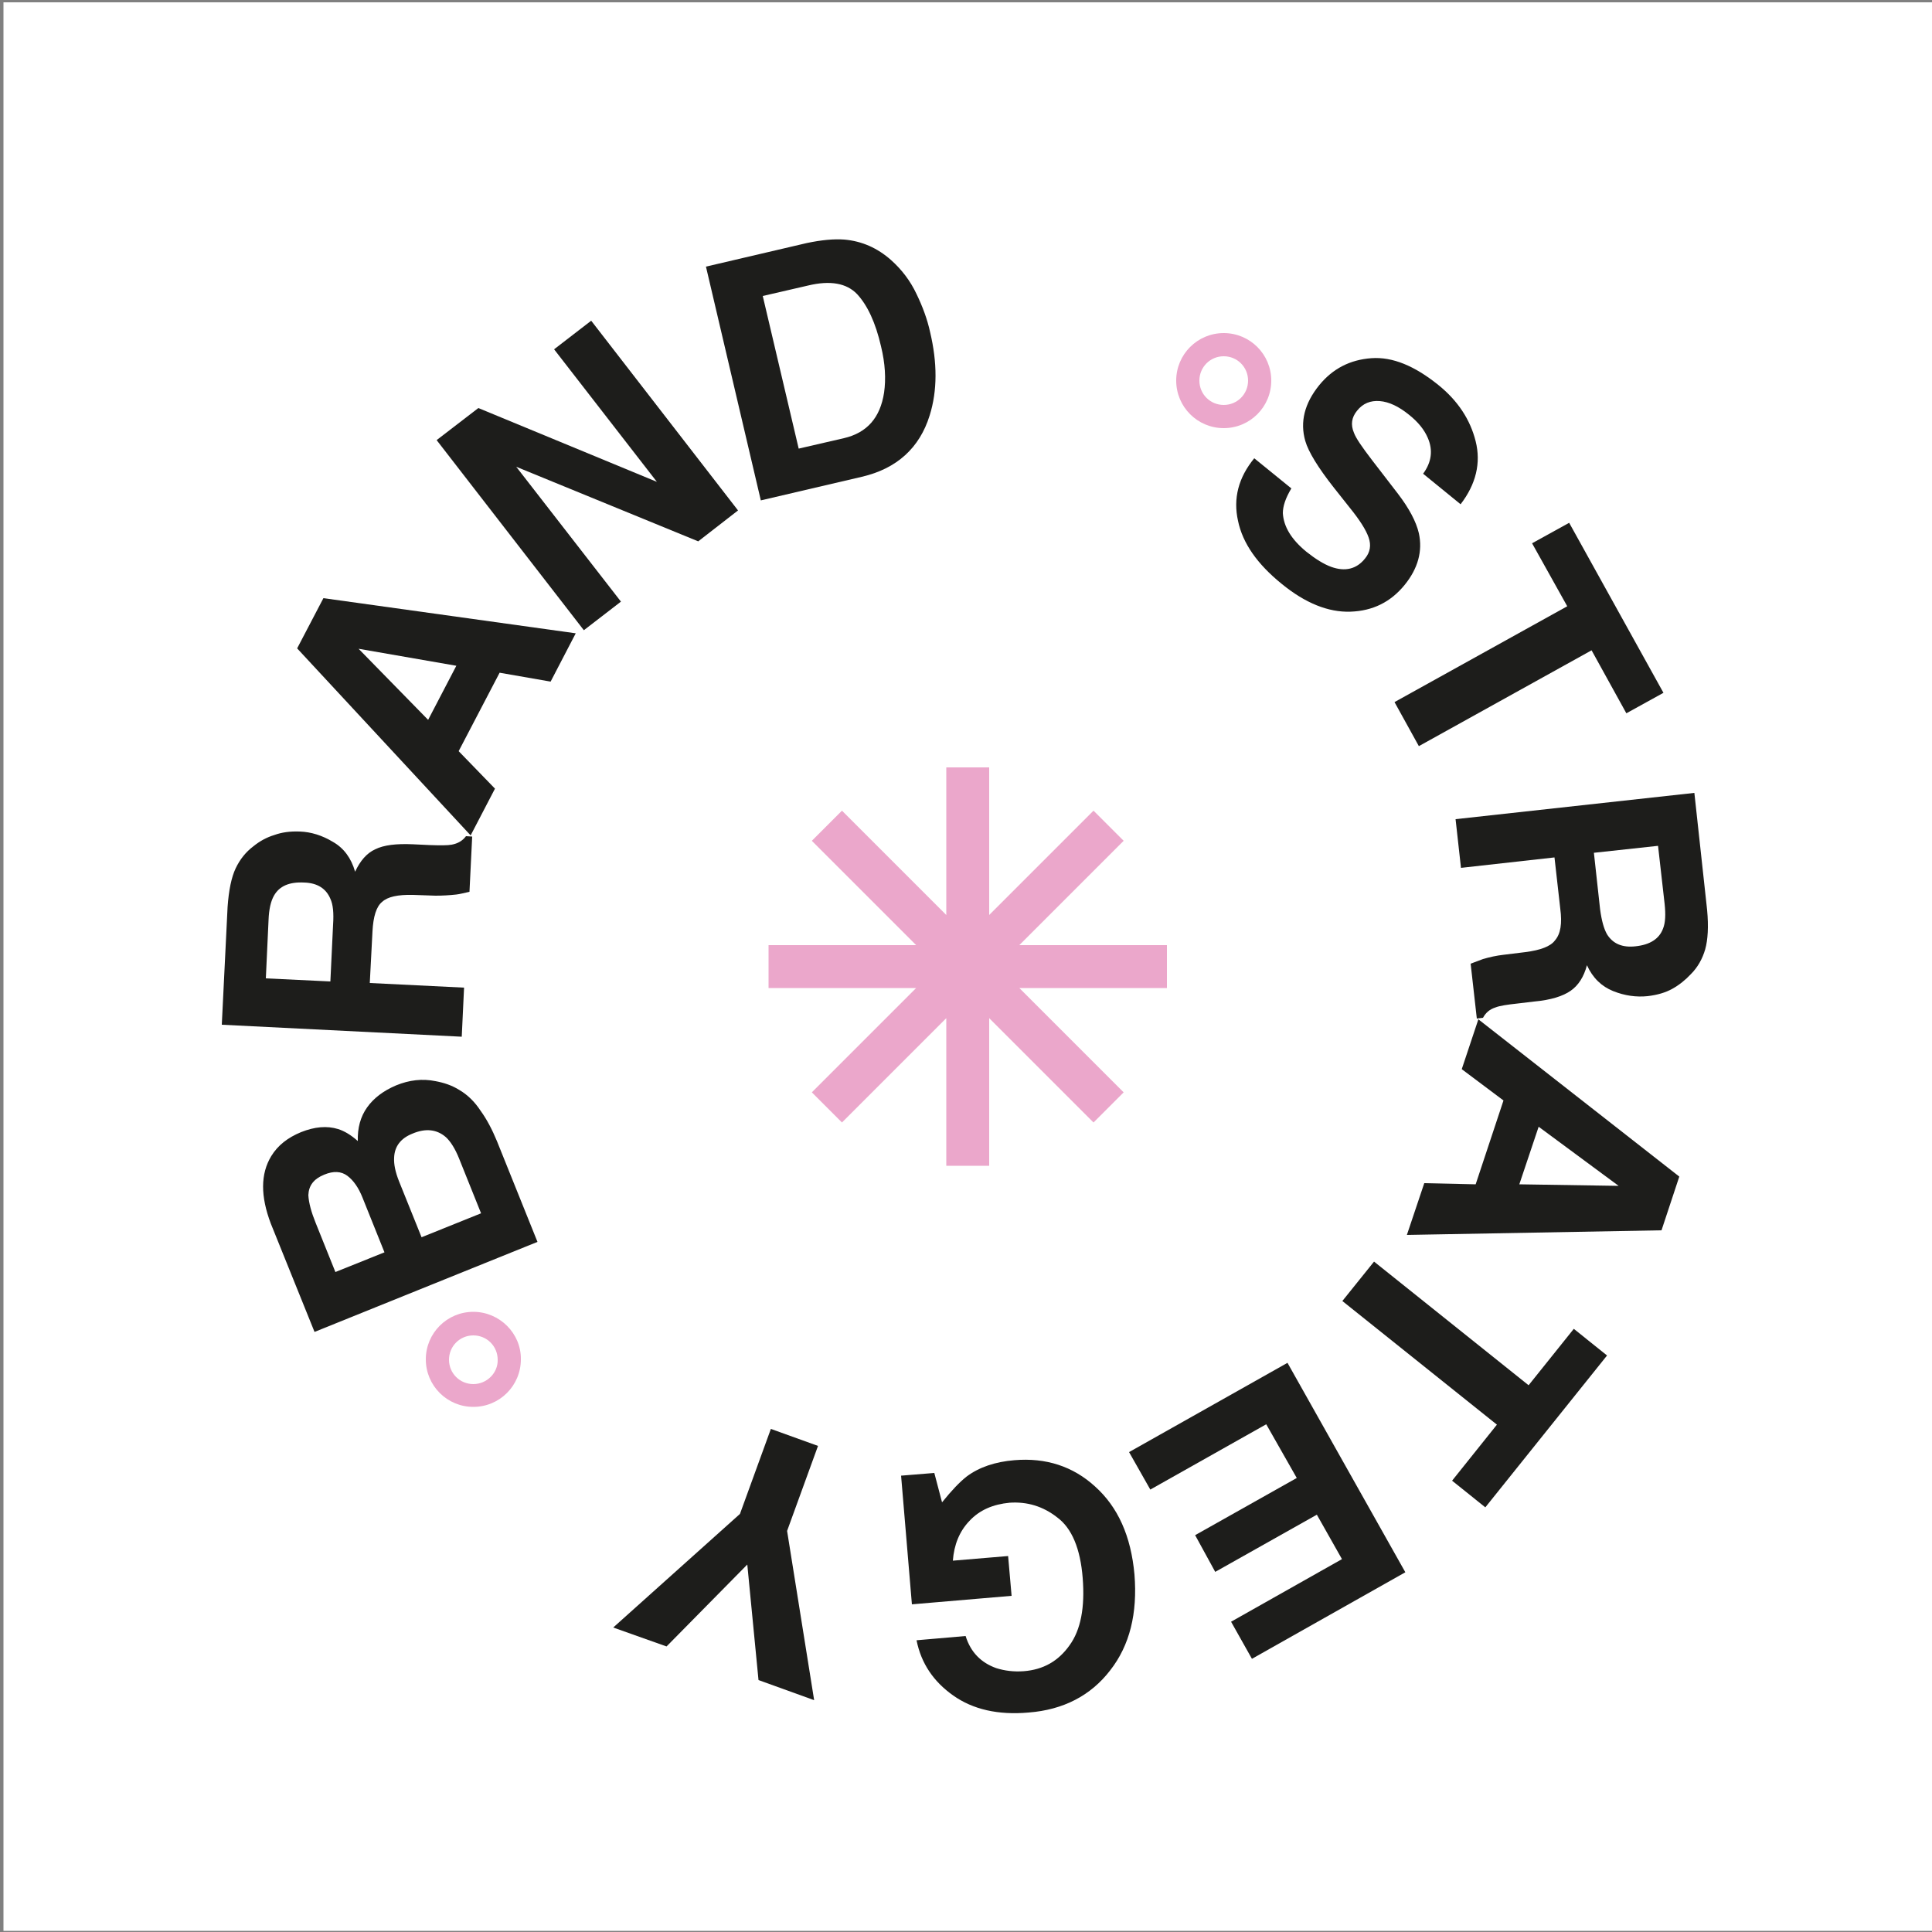 <svg xmlns="http://www.w3.org/2000/svg" xmlns:xlink="http://www.w3.org/1999/xlink" id="Capa_1" x="0px" y="0px" viewBox="0 0 500 500" style="enable-background:new 0 0 500 500;" xml:space="preserve"><rect x="0" y="0" width="500" height="500" fill="#808080" stroke="none"/><style type="text/css">	.st0{fill:#FFFFFF;}	.st1{fill:#1D1D1B;}	.st2{fill:#EBA7CB;}</style><rect x="0.9" y="0.6" class="st0" width="499.1" height="499.1"></rect><g>	<path class="st1" d="M128.6,295.3l10.5,26.1l-57.7,23.3l-11.3-28c-2.7-7.1-2.7-12.9,0.1-17.5c1.7-2.8,4.3-4.8,7.7-6.2  c3.5-1.4,6.7-1.7,9.6-0.8c1.6,0.5,3.3,1.5,5.1,3.1c-0.1-3.4,0.7-6.3,2.4-8.7c1.7-2.4,4.2-4.3,7.5-5.7c3.4-1.4,6.8-1.8,10.2-1.1  c2.2,0.4,4.3,1.1,6.2,2.3c2.2,1.3,4,3.1,5.5,5.4C126,289.7,127.4,292.4,128.6,295.3z M89.9,304.3c-1.6-1.2-3.6-1.3-6-0.3  c-2.7,1.1-4,2.8-4.1,5.3c0.1,2,0.8,4.5,1.9,7.2l5.1,12.7l12.7-5.1l-5.7-14.2C92.8,307.4,91.5,305.5,89.9,304.3z M103.3,305.8  l5.8,14.4l15.4-6.2l-5.7-14.2c-1-2.5-2.2-4.4-3.4-5.5c-2.3-2-5.2-2.4-8.7-0.9c-3,1.2-4.6,3.3-4.7,6.2  C101.9,301.3,102.3,303.3,103.3,305.8z"></path>	<path class="st1" d="M96.4,241l-0.7,13.4l24.4,1.2l-0.6,12.7l-62.1-3.1l1.5-30.5c0.3-4.3,1-7.7,2.1-10c1.1-2.3,2.6-4.2,4.6-5.7  c1.6-1.3,3.4-2.3,5.4-2.9c1.9-0.7,4.1-1,6.6-0.9c2.9,0.1,5.8,1,8.6,2.7c2.8,1.6,4.7,4.2,5.7,7.7c1.3-2.8,3-4.8,5.2-5.8  c2.2-1.1,5.4-1.5,9.8-1.3l4.2,0.2c2.8,0.1,4.8,0.1,5.8-0.1c1.6-0.3,2.8-1,3.7-2.2l1.6,0.1l-0.7,14.3c-1.4,0.3-2.5,0.6-3.4,0.7  c-1.8,0.2-3.6,0.3-5.4,0.3l-5.8-0.2c-4-0.1-6.6,0.5-8,1.8C97.4,234.6,96.6,237.2,96.4,241z M85.5,232.6c-1.1-2.6-3.3-4.1-6.8-4.2  c-3.8-0.2-6.4,0.9-7.8,3.4c-0.8,1.4-1.3,3.5-1.4,6.3l-0.7,15.1l16.7,0.8l0.7-14.7C86.4,236.3,86.2,234.1,85.5,232.6z"></path>	<path class="st1" d="M129.3,174.1l-10.6,20.3l9.4,9.7l-6.3,12.1l-44.9-48.4l6.8-13l65.3,9.1l-6.5,12.5L129.3,174.1z M118.1,172.3  l-25.3-4.4l18,18.4L118.1,172.3z"></path>	<path class="st1" d="M191,132.1l-10.3,8l-47.1-19.3l27.1,34.9l-9.6,7.4L113,113.9l10.8-8.3l46.2,19.1l-26.6-34.3l9.6-7.4L191,132.1  z"></path>	<path class="st1" d="M223,123.4l-26.1,6.1L182.7,69l26.1-6.1c3.8-0.8,7-1.1,9.7-0.9c4.6,0.4,8.6,2.2,12.1,5.3  c2.8,2.5,5,5.4,6.6,8.8c1.6,3.3,2.8,6.6,3.5,9.8c1.9,8,1.9,15.2-0.1,21.6C238,115.9,232.1,121.3,223,123.4z M221.8,76.1  c-2.7-2.8-6.9-3.6-12.7-2.2l-11.7,2.7l9.3,39.5l11.7-2.7c6-1.4,9.4-5.3,10.4-11.8c0.5-3.5,0.3-7.5-0.8-12  C226.6,83.5,224.5,79,221.8,76.1z"></path>	<path class="st1" d="M338.1,142.8c2.4,1.9,4.5,3.2,6.4,3.9c3.6,1.3,6.6,0.6,8.8-2.2c1.3-1.6,1.6-3.4,0.9-5.4  c-0.7-2-2.3-4.5-4.8-7.6l-4.2-5.3c-4.1-5.2-6.6-9.3-7.4-12.1c-1.4-4.9-0.2-9.7,3.6-14.4c3.5-4.3,8-6.6,13.5-7s11.2,2,17.3,6.9  c5.1,4.1,8.3,9,9.7,14.6c1.4,5.6,0.1,11.1-3.9,16.3l-9.7-7.9c2.2-3,2.6-6.1,1.2-9.3c-0.9-2.1-2.5-4.1-4.9-6  c-2.6-2.1-5.1-3.3-7.5-3.5c-2.4-0.2-4.4,0.6-5.9,2.5c-1.4,1.7-1.7,3.6-0.8,5.7c0.5,1.4,2.1,3.7,4.7,7.1l6.7,8.7  c2.9,3.8,4.7,7.2,5.4,10.2c1,4.6-0.2,9.1-3.7,13.4c-3.6,4.4-8.2,6.7-14,6.9c-5.7,0.2-11.7-2.2-17.8-7.2  c-6.3-5.1-10.1-10.5-11.3-16.3c-1.3-5.8,0.1-11.2,4.2-16.2l9.6,7.8c-1.5,2.5-2.2,4.6-2.2,6.4C332.2,136.3,334.2,139.6,338.1,142.8z  "></path>	<path class="st1" d="M430.5,179.3l-9.6,5.3l-9-16.3l-44.7,24.8l-6.3-11.4l44.7-24.8l-9.1-16.3l9.6-5.3L430.5,179.3z"></path>	<path class="st1" d="M403.8,235.2l-1.5-13.3l-24.2,2.7l-1.4-12.6l61.8-6.8l3.3,30.3c0.4,4.3,0.2,7.7-0.5,10.2  c-0.7,2.4-1.9,4.6-3.7,6.4c-1.4,1.5-3,2.8-4.8,3.8c-1.8,1-3.9,1.6-6.4,1.9c-2.9,0.3-5.9-0.1-8.9-1.3c-3-1.2-5.3-3.4-6.8-6.7  c-0.8,3-2.2,5.2-4.2,6.6c-2,1.4-5.1,2.4-9.5,2.8l-4.2,0.5c-2.8,0.3-4.7,0.6-5.7,1c-1.6,0.5-2.6,1.4-3.3,2.7l-1.6,0.2l-1.6-14.2  c1.3-0.5,2.4-0.9,3.2-1.2c1.7-0.5,3.5-0.9,5.3-1.1l5.7-0.7c3.9-0.5,6.5-1.5,7.6-3C403.9,241.7,404.3,239,403.8,235.2z M415.9,241.8  c1.5,2.4,3.9,3.5,7.4,3.1c3.7-0.4,6.1-1.9,7.1-4.6c0.6-1.5,0.7-3.6,0.4-6.4l-1.7-15l-16.6,1.8l1.6,14.6  C414.5,238.3,415.1,240.4,415.9,241.8z"></path>	<path class="st1" d="M381.9,306.5l7.2-21.7l-10.8-8.1l4.3-12.9l52,40.7l-4.6,13.9l-65.9,1.2l4.5-13.4L381.9,306.5z M393.2,306.5  l25.7,0.4l-20.7-15.3L393.2,306.5z"></path>	<path class="st1" d="M384.4,390.1l-8.6-6.9l11.6-14.5l-40-32l8.2-10.2l40,32l11.7-14.6l8.6,6.9L384.4,390.1z"></path>	<path class="st1" d="M309.3,397.3l26.3-14.8l-7.9-13.9l-30,16.9l-5.5-9.7l41-23.1l30.5,54.2l-39.7,22.4l-5.4-9.6l28.7-16.2  l-6.5-11.5l-26.3,14.8L309.3,397.3z"></path>	<path class="st1" d="M250.2,382.1c3.2-2.4,7.4-3.8,12.3-4.2c8.2-0.7,15.2,1.6,20.9,6.8c5.9,5.3,9.3,12.8,10.2,22.8  c0.8,10-1.2,18.3-6.3,24.8c-5,6.5-12.1,10.2-21.1,10.9c-7.9,0.7-14.4-0.8-19.5-4.4c-5.1-3.6-8.3-8.3-9.5-14.3l12.7-1.1  c1.3,4.2,4,6.9,7.9,8.3c2.2,0.7,4.6,1,7.2,0.8c5-0.4,8.9-2.6,11.8-6.7c2.9-4,4-9.8,3.4-17.4c-0.6-7.6-2.8-12.9-6.6-15.7  c-3.7-2.9-7.8-4.1-12.3-3.8c-4.3,0.4-7.8,1.9-10.4,4.7c-2.6,2.7-4,6.2-4.3,10.3l14.3-1.2l0.9,10.3l-25.8,2.2l-2.8-33.3l8.6-0.7  l2,7.6C246.3,385.7,248.4,383.5,250.2,382.1z"></path>	<path class="st1" d="M158.7,421.2l32.8-29.4l8-22l12.2,4.4l-8,22l7,43.8l-14.4-5.2l-2.9-29.9l-20.9,21.2L158.7,421.2z"></path></g><polygon class="st2" points="302,244.6 263.8,244.6 290.8,217.6 283,209.8 256,236.8 256,198.6 244.9,198.6 244.9,236.8  217.9,209.8 210.1,217.6 237.1,244.6 198.9,244.6 198.9,255.7 237.1,255.7 210.1,282.7 217.9,290.5 244.9,263.5 244.9,301.7  256,301.7 256,263.5 283,290.5 290.8,282.7 263.8,255.7 302,255.7 "></polygon><path class="st2" d="M316.7,86.2c-6.8,0-12.3,5.5-12.3,12.3c0,6.8,5.5,12.3,12.3,12.3c6.8,0,12.3-5.5,12.3-12.3 C329,91.7,323.5,86.2,316.7,86.2z M316.7,104.8c-3.5,0-6.3-2.8-6.3-6.3c0-3.5,2.8-6.3,6.3-6.3c3.5,0,6.3,2.8,6.3,6.3 C323,102,320.2,104.8,316.7,104.8z"></path><path class="st2" d="M122.5,339.5c-6.8,0-12.3,5.5-12.3,12.3c0,6.8,5.5,12.3,12.3,12.3c6.8,0,12.3-5.5,12.3-12.3 C134.9,345.1,129.3,339.5,122.5,339.5z M122.5,358.2c-3.5,0-6.3-2.8-6.3-6.3c0-3.5,2.8-6.3,6.3-6.3s6.3,2.8,6.3,6.3 C128.9,355.3,126,358.2,122.5,358.2z"></path></svg>